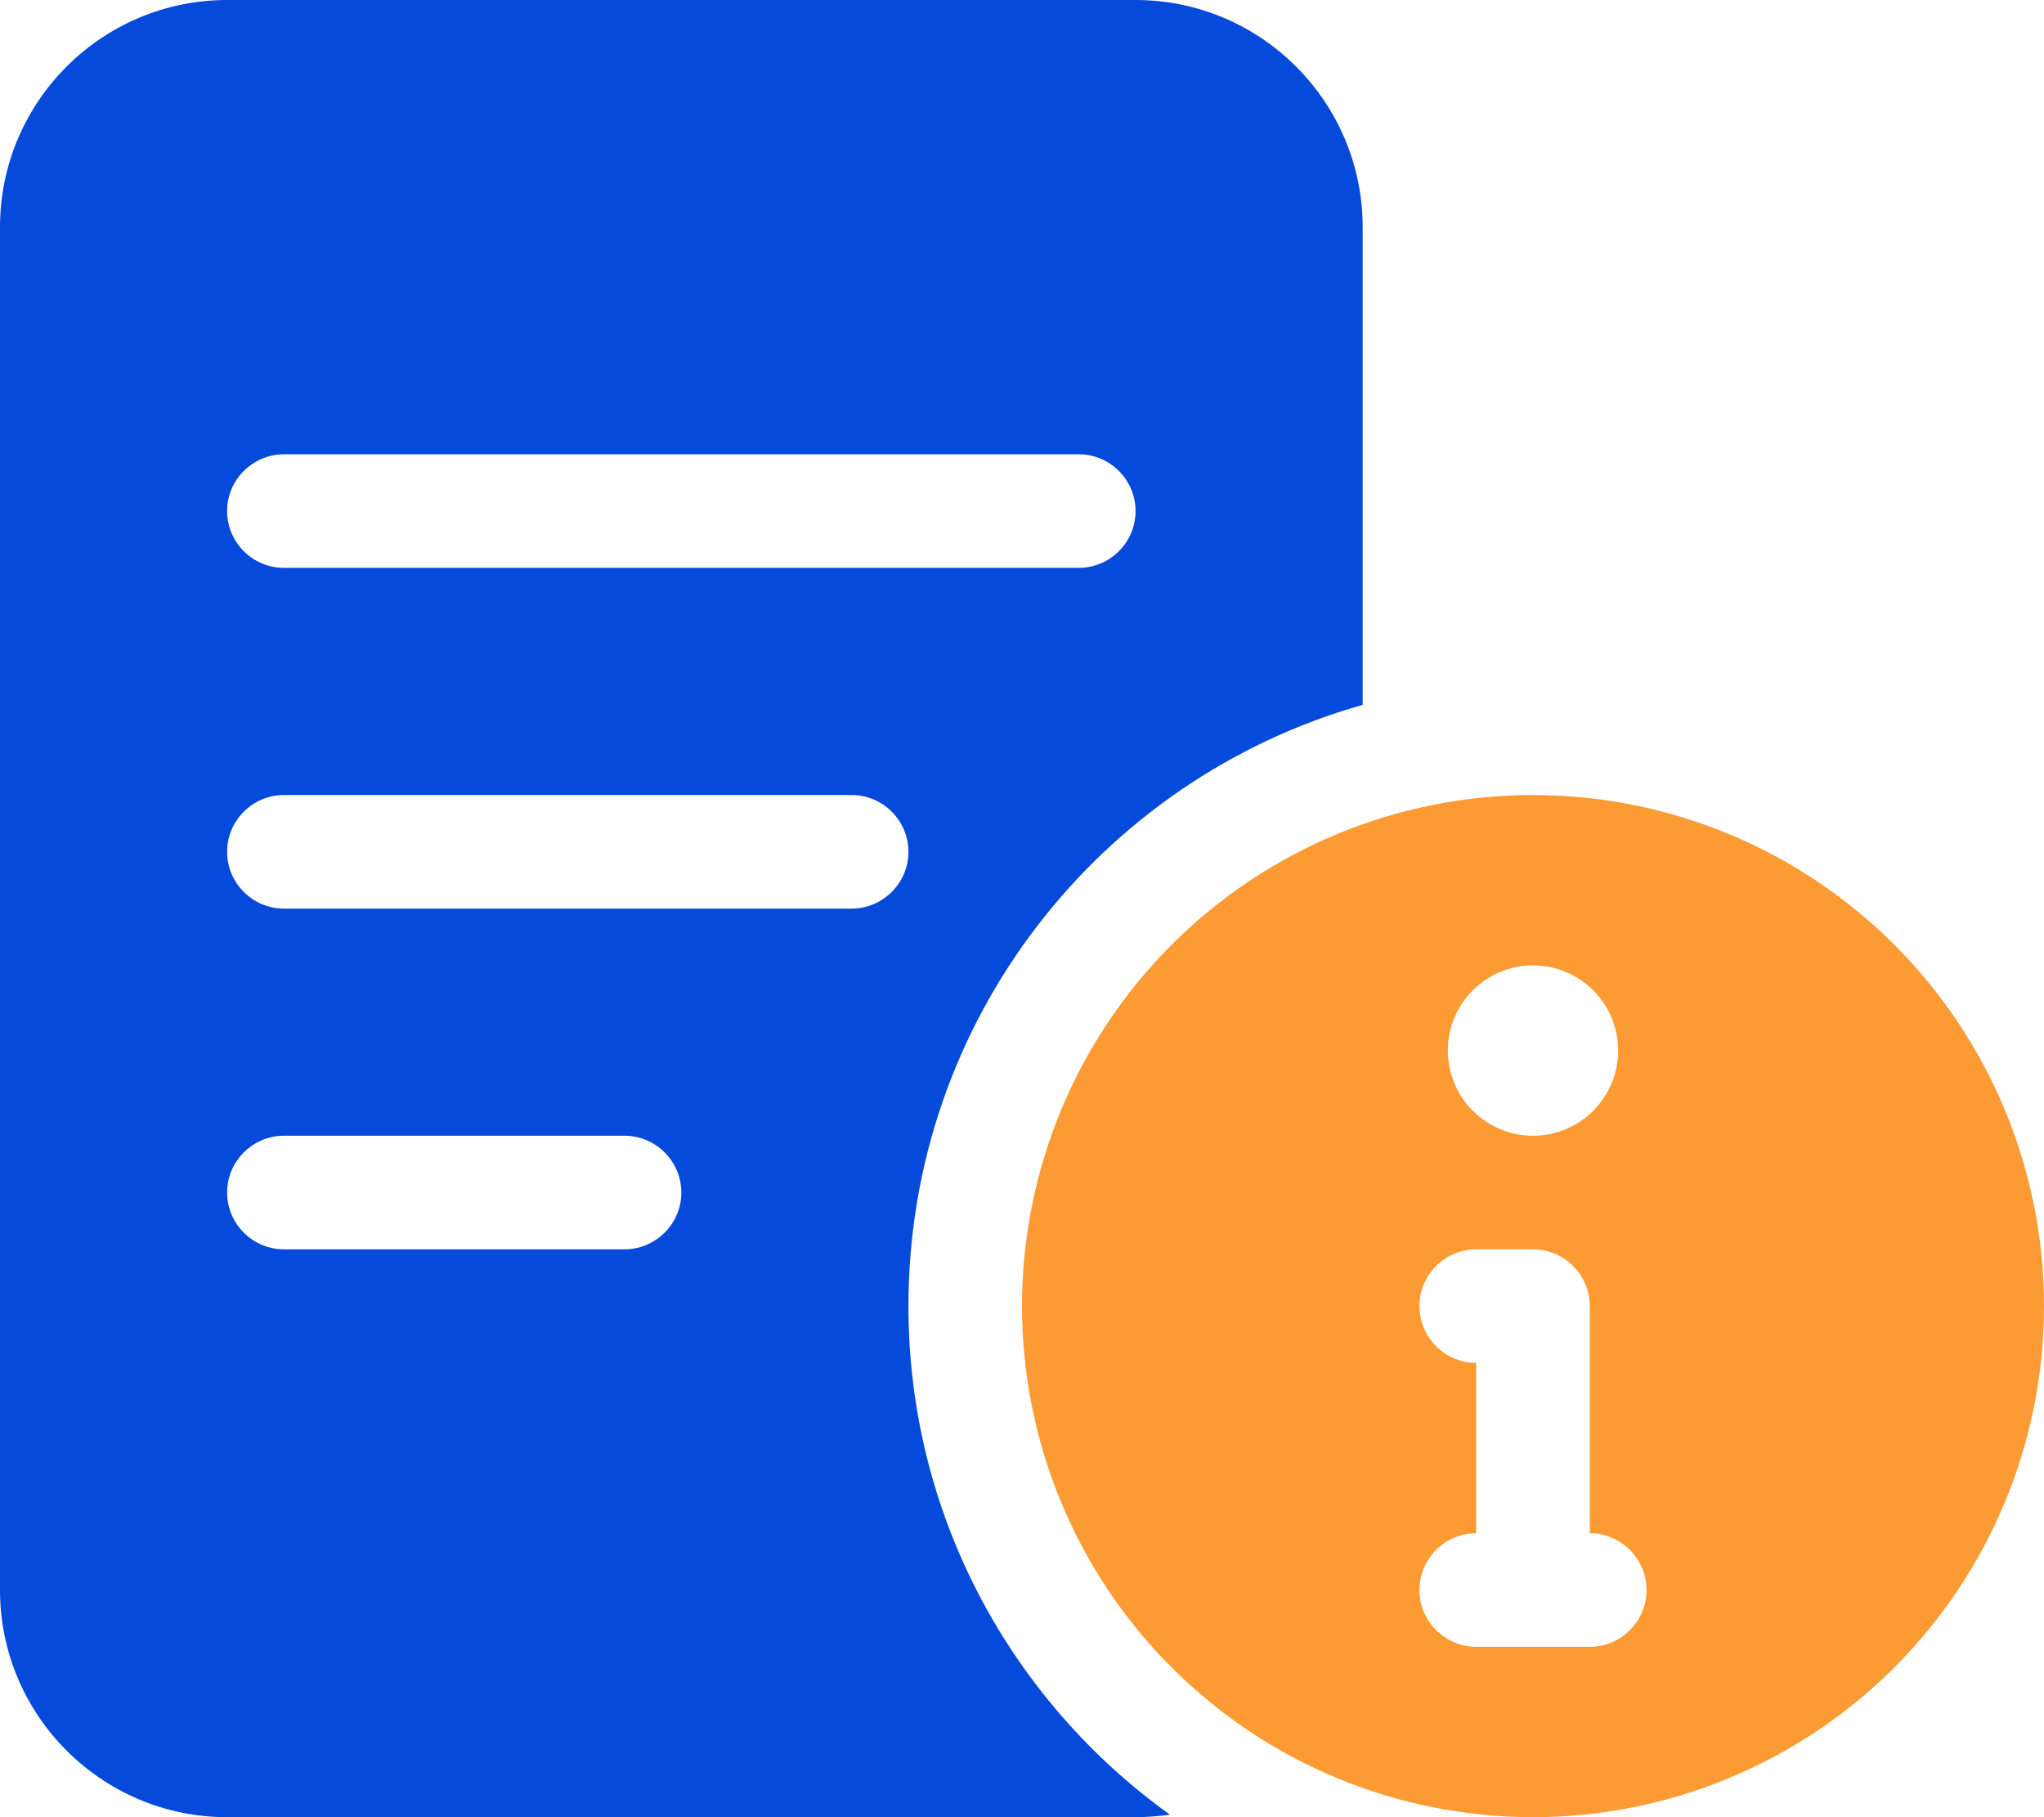 <svg width="225" height="200" viewBox="0 0 225 200" fill="none" xmlns="http://www.w3.org/2000/svg">
<g clip-path="url(#clip0_7955_4019)">
<path d="M0 25V175C0 188.789 11.211 200 25 200H125C126.289 200 127.578 199.883 128.789 199.727C111.367 187.227 100 166.836 100 143.75C100 112.266 121.133 85.742 150 77.578V25C150 11.211 138.789 0 125 0H25C11.211 0 0 11.211 0 25ZM25 56.25C25 52.812 27.812 50 31.25 50H118.75C122.188 50 125 52.812 125 56.25C125 59.688 122.188 62.5 118.75 62.5H31.25C27.812 62.5 25 59.688 25 56.25ZM25 93.75C25 90.312 27.812 87.5 31.25 87.5H93.75C97.188 87.5 100 90.312 100 93.75C100 97.188 97.188 100 93.75 100H31.25C27.812 100 25 97.188 25 93.75ZM25 131.25C25 127.812 27.812 125 31.25 125H68.75C72.188 125 75 127.812 75 131.25C75 134.688 72.188 137.5 68.75 137.5H31.25C27.812 137.5 25 134.688 25 131.25Z" fill="#054ADA"/>
<path d="M112.5 143.75C112.5 128.832 118.426 114.524 128.975 103.975C139.524 93.426 153.832 87.5 168.75 87.5C183.668 87.5 197.976 93.426 208.525 103.975C219.074 114.524 225 128.832 225 143.75C225 158.668 219.074 172.976 208.525 183.525C197.976 194.074 183.668 200 168.75 200C153.832 200 139.524 194.074 128.975 183.525C118.426 172.976 112.5 158.668 112.5 143.75ZM178.125 115.625C178.125 113.139 177.137 110.754 175.379 108.996C173.621 107.238 171.236 106.25 168.75 106.25C166.264 106.25 163.879 107.238 162.121 108.996C160.363 110.754 159.375 113.139 159.375 115.625C159.375 118.111 160.363 120.496 162.121 122.254C163.879 124.012 166.264 125 168.75 125C171.236 125 173.621 124.012 175.379 122.254C177.137 120.496 178.125 118.111 178.125 115.625ZM162.5 137.5C159.062 137.5 156.25 140.312 156.25 143.75C156.25 147.188 159.062 150 162.5 150V168.75C159.062 168.75 156.25 171.562 156.25 175C156.25 178.438 159.062 181.25 162.5 181.25H168.75H175C178.438 181.25 181.25 178.438 181.25 175C181.25 171.562 178.438 168.75 175 168.75V143.75C175 140.312 172.188 137.5 168.75 137.5H162.5Z" fill="#FC9B33"/>
</g>
<defs>
<clipPath id="clip0_7955_4019">
<rect width="225" height="200" fill="white"/>
</clipPath>
</defs>
</svg>
